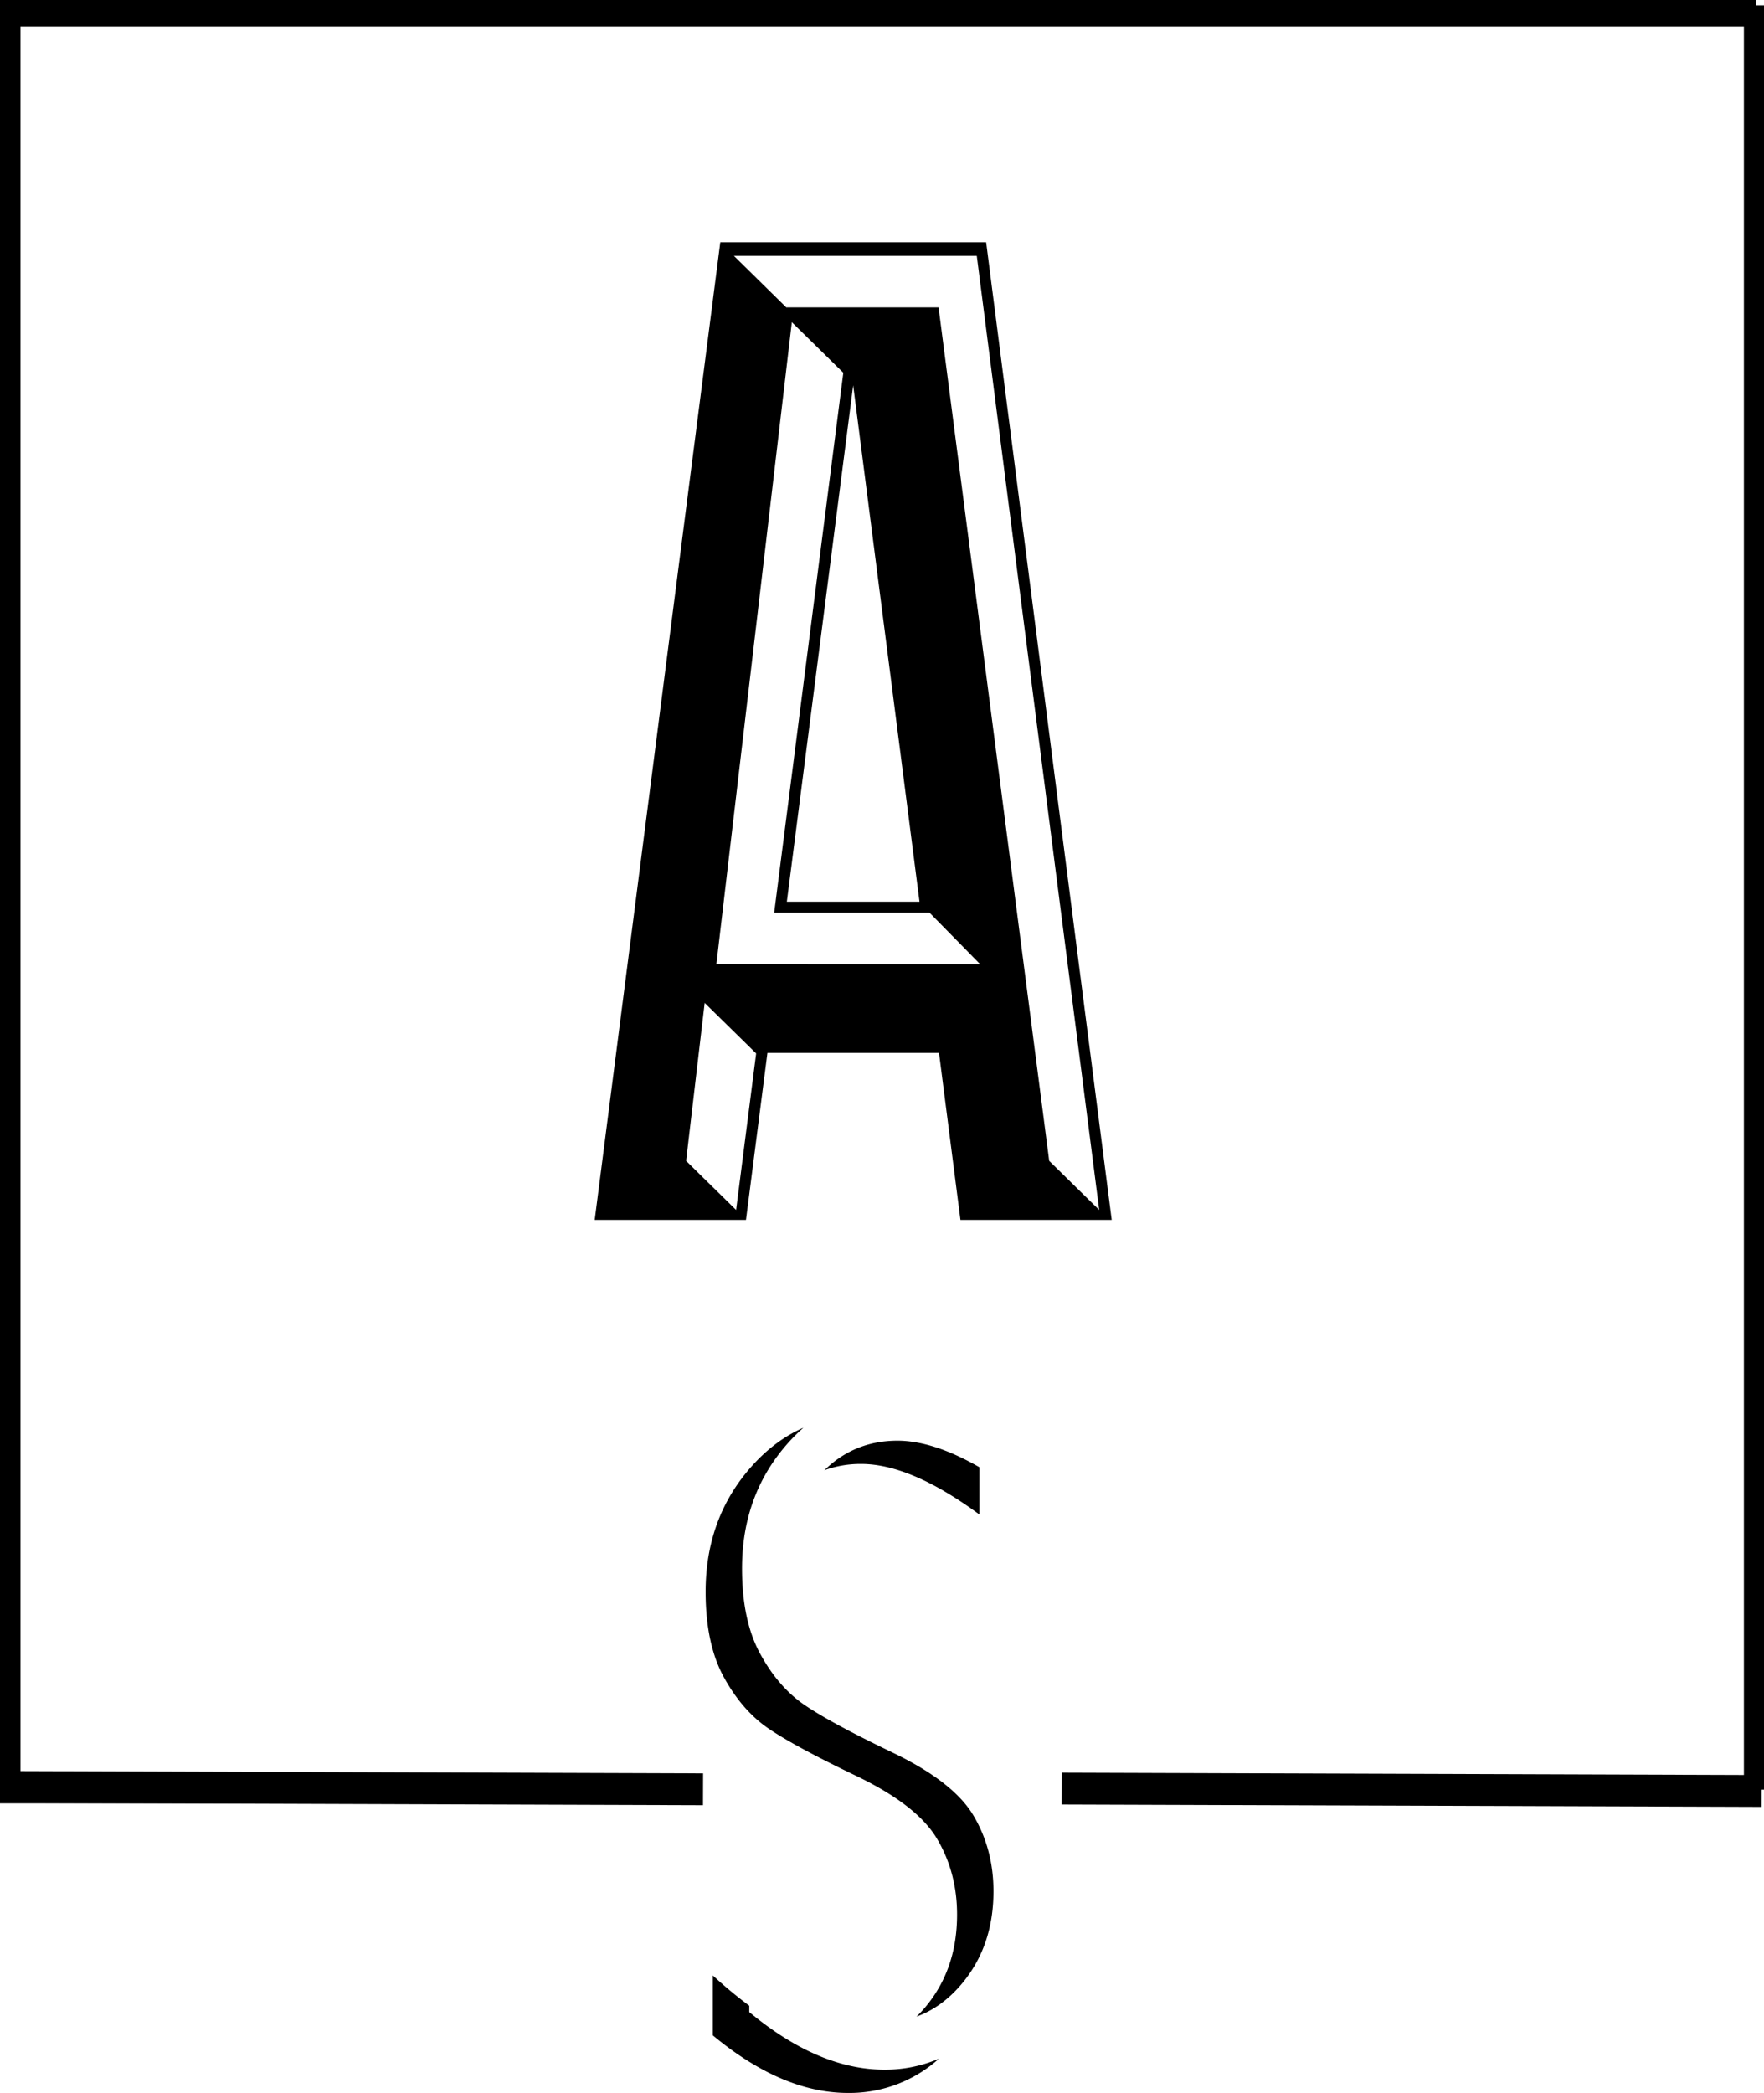 <?xml version="1.0" encoding="UTF-8" standalone="no"?>
<svg
   id="Слой_3"
   data-name="Слой 3"
   viewBox="0 0 1069.095 1268.356"
   version="1.1"
   width="1069.095"
   height="1268.356"
   xmlns="http://www.w3.org/2000/svg"
   xmlns:svg="http://www.w3.org/2000/svg"
   xmlns:rdf="http://www.w3.org/1999/02/22-rdf-syntax-ns#"
   xmlns:cc="http://creativecommons.org/ns#"
   xmlns:dc="http://purl.org/dc/elements/1.1/">
  <defs
     id="defs89">
    <style
       id="style87">.cls-1{fill:none;}</style>
  </defs>
  <title
     id="title91">abandoned spaces</title>
  <polygon
     class="cls-1"
     points="408.76,546.42 368.56,233.49 328.36,546.42 "
     id="polygon101" />
  <path
     d="m 528.21,146.81 h -91.67 l -76.12,592.47 h 91.68 l 13,-101.18 h 104 l 13,101.18 h 91.67 l -76.11,-592.47 z m -82.09,586.44 -30.3,-29.75 11.25,-95.73 31.2,30.63 z m -11.95,-149 45.73,-389 31.2,30.64 -41.9,327.18 h 94.14 l 30.64,31.19 z m 82.91,-350.74 40.2,312.93 h -80.41 z m 118.8,470 -67.06,-517.24 h -92.3 l -31.72,-31.2 h 147.19 l 74.2,578.17 z"
     id="path119" />
  <path
     d="m 454.1,1219.34 v -3.84 a 274,274 0 0 1 -22.07,-18.35 v 36.31 q 42.09,34.89 81.89,34.89 a 81,81 0 0 0 55.14,-20.78 82.24,82.24 0 0 1 -33.07,6.66 q -39.79,0 -81.89,-34.89 z"
     id="path133" />
  <path
     d="m 499.65,890.96 a 64.54,64.54 0 0 1 22.28,-3.79 q 30,0 71.6,30.6 v -28.64 q -27.81,-16 -49.53,-16.07 -26.07,0.01 -44.35,17.9 z"
     id="path135" />
  <path
     d="m 582.55,1202.62 q 19.56,-23 19.56,-56.49 0,-25.45 -12.13,-45.9 -12.13,-20.45 -49.17,-38.23 -37,-17.76 -53,-28.63 -16,-10.87 -27,-31 -11.1,-20.14 -11.1,-51.87 0,-44 27,-75 a 106.42,106.42 0 0 1 10.21,-10.26 q -17.73,7.71 -32.27,24.38 -27,31 -27,75 0,31.73 11.1,51.87 11.1,20.14 27,31 15.9,10.85 53,28.63 37.1,17.78 49.16,38.23 12.12,20.45 12.13,45.9 0,33.46 -19.56,56.48 -2.43,2.86 -5,5.35 15.17,-5.49 27.07,-19.46 z"
     id="path137" />
  <polygon
     points="0,0 0,1092.84 676.23,1092.84 676.23,1076.77 16.07,1076.77 16.07,16.07 3439.87,16.07 3439.87,1076.77 2778.36,1076.77 2778.36,1092.84 3455.94,1092.84 3455.94,0 "
     id="polygon167"
     transform="scale(0.308,1)" />
  <path
     style="fill:none;stroke:#000000;stroke-width:12.181;stroke-dasharray:none;stroke-opacity:1"
     d="M 1063.005,1084.561 V 9.337 H 6.339 V 1078.856"
     id="path1063" />
  <circle
     id="path236"
     style="fill:#000000;stroke:#000000"
     cx="896.831"
     cy="1085.336"
     r="0.719" />
  <circle
     id="path238"
     style="fill:#000000;stroke:#000000"
     cx="1059.631"
     cy="1083.908"
     r="0.719" />
  <path
     style="fill:#000000;stroke:#000000;stroke-width:19.3;stroke-dasharray:none;stroke-opacity:1"
     d="m 1067.631,1085.336 -424.138,-1.428"
     id="path305" />
  <path
     style="fill:#000000;stroke:#000000;stroke-width:19.3;stroke-dasharray:none;stroke-opacity:1"
     d="m 426.085,1084.335 -424.138,-1.428"
     id="path305-6" />
</svg>